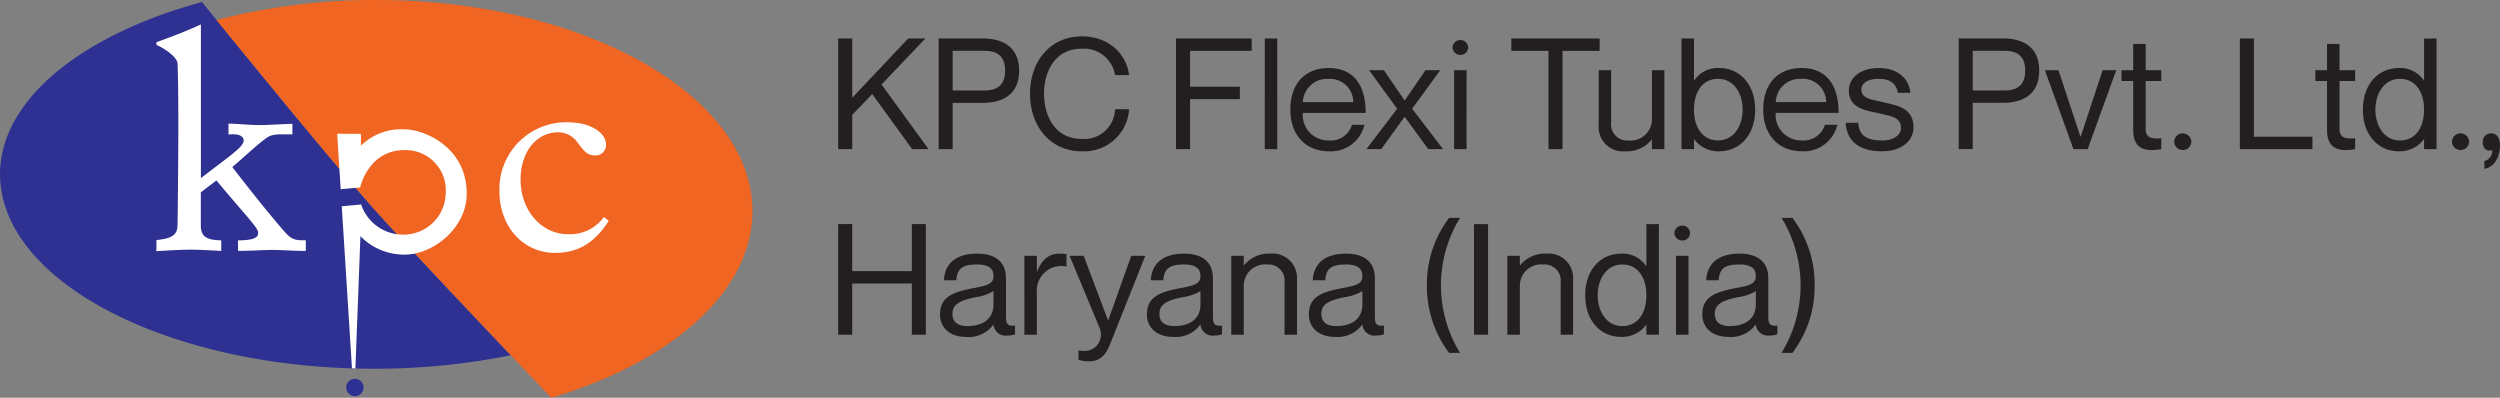 <svg xmlns="http://www.w3.org/2000/svg" xmlns:xlink="http://www.w3.org/1999/xlink" id="KPC_Flexi_Tubes_Logo" data-name="KPC Flexi Tubes Logo" width="352" height="56" viewBox="0 0 352 56"><rect x="0" y="0" width="352" height="56" fill="#808080" stroke="none"/><defs><clipPath id="clip-path"><rect id="Rectangle_536" data-name="Rectangle 536" width="352" height="56" fill="none"></rect></clipPath></defs><g id="Group_1371" data-name="Group 1371" clip-path="url(#clip-path)"><path id="Path_20335" data-name="Path 20335" d="M51.187,54.444a1.219,1.219,0,1,1-1.219-1.209,1.213,1.213,0,0,1,1.219,1.209m2.138-24.386C48.262,24.428,38.6,12.687,30.49,2.711c-.7-.857-1.385-1.7-2.053-2.526C11.57,4.755,0,13.924,0,24.455a14.456,14.456,0,0,0,.2,2.287c2.252,14,24.953,25.071,52.488,25.071a96.24,96.24,0,0,0,19.229-1.9C64.971,42.6,57.164,34.328,53.325,30.058" transform="translate(0 0.103)" fill="#2e3191"></path><path id="Path_20336" data-name="Path 20336" d="M94.286,25.254C90.426,10.992,68.375,0,41.891,0a88.882,88.882,0,0,0-21.5,2.571c-.32.081-.64.16-.957.243,8.113,9.977,17.774,21.717,22.837,27.347C46.112,34.429,53.919,42.7,60.865,50.016c2.011,2.117,3.947,4.15,5.7,5.984.169-.05.345-.1.514-.148,16.539-5.038,27.811-14.871,27.811-26.133a17.057,17.057,0,0,0-.6-4.464" transform="translate(11.051)" fill="#f16522"></path><path id="Path_20337" data-name="Path 20337" d="M49.068,16.983a8.173,8.173,0,0,0-6.238,2.294V17.615L39.489,17.6l.493,7.81,2.743-.249s1.131-5.258,6.237-5.258a5.654,5.654,0,0,1,5.812,5.975A5.929,5.929,0,0,1,48.855,31.8a6.2,6.2,0,0,1-5.989-4.24l-2.732.254,1.438,22.814c.162,0,.322.016.483.019v0l.706-18.623a8.6,8.6,0,0,0,6.234,2.595c4.011,0,8.652-3.733,8.729-8.428.105-6.535-5.724-9.128-8.655-9.215M14.045,32.567c2.146-.216,2.969-.691,2.969-2.153,0,0,.246-17.018,0-22.668-.045-1-1.964-2.224-2.969-2.654V4.712c2.009-.731,4.077-1.5,6.255-2.5V23.848c4.522-3.475,6.02-4.418,6.02-5.322,0-.474-.482-.8-1.26-.843a7.053,7.053,0,0,0-.874.019V16.178c1.278,0,2.792.2,4.528.2,1.324,0,4.014-.2,4.47-.16v1.464h-.411c-1.553,0-2.441-.076-3.263.526-1.462,1.076-2.518,2.142-4.787,4.082,4.157,5.382,6.1,7.641,7.057,8.761.914,1.034,1.33,1.549,2.792,1.549h.5v1.493c-.685.044-3.63-.135-4.5-.135-1.46,0-3.216.135-5.041.135V32.609c2.121,0,3.007-.361,2.8-1.241-.168-.733-2.053-2.629-5.841-7.193l-2.2,1.674v4.693c0,1.551.822,2.025,2.877,2.067v1.486c-1.689-.086-3.15-.173-4.2-.173-1.325,0-2.969.087-4.933.216Zm56.113,1.811c-4.381,0-7.824-3.606-7.824-8.671a9.407,9.407,0,0,1,9.524-9.722c3.443,0,5.482,1.54,5.482,3.159a1.453,1.453,0,0,1-1.614,1.5c-1.148,0-1.573-.77-2.467-1.9A3.262,3.262,0,0,0,70.583,17.4c-2.977,0-5.272,2.672-5.272,6.684,0,4.335,2.976,7.656,6.63,7.656a5.884,5.884,0,0,0,5.1-2.411l.679.527c-2.125,3.362-4.588,4.517-7.564,4.517" transform="translate(7.986 1.231)" fill="#fff"></path><path id="Path_20338" data-name="Path 20338" d="M77.215,3.483v8.346L85.1,3.483h2.417L81.345,9.956l6.615,9.108H85.652l-5.625-7.758-2.812,2.942v4.816H75.237V3.483Zm12.164,0h6.24c2.878,0,5.1,1.265,5.1,4.533s-2.22,4.533-5.1,4.533H91.357v6.515H89.379ZM91.357,10.8H95.84c1.954,0,2.9-.893,2.9-2.789s-.946-2.789-2.9-2.789H91.357Z" transform="translate(42.778 1.935)" fill="#231f20"></path><path id="Path_20339" data-name="Path 20339" d="M99.73,5.029c-3.735,0-5.3,3.2-5.3,6.342,0,3.159,1.561,6.362,5.3,6.362a4.33,4.33,0,0,0,4.7-4.184h1.976a6.331,6.331,0,0,1-6.679,5.927c-4.306,0-7.272-3.4-7.272-8.1,0-4.685,2.966-8.084,7.272-8.084,3.845,0,6.306,2.484,6.679,5.448h-1.976a4.435,4.435,0,0,0-4.7-3.705M122,10.39v1.744h-7.01v7.037h-1.976V3.592h10.655V5.336h-8.679V10.39Zm5.266,8.781h-1.758V3.592h1.758Zm10.522-3.421h1.758a4.846,4.846,0,0,1-4.966,3.726c-3.405,0-5.471-2.374-5.471-5.861,0-3.7,2.11-5.861,5.383-5.861,3.515,0,5.23,2.375,5.23,6.32h-8.855a3.588,3.588,0,0,0,3.647,3.878,3.124,3.124,0,0,0,3.274-2.2m-6.921-3.2h7.1a3.268,3.268,0,0,0-3.471-3.268,3.406,3.406,0,0,0-3.625,3.268" transform="translate(52.57 1.826)" fill="#231f20"></path><path id="Path_20340" data-name="Path 20340" d="M125.116,7.951l2.9,4.248h.044l2.9-4.248h2.088l-3.956,5.426,4.351,5.687h-2.088l-3.3-4.533h-.044l-3.274,4.533h-2.088l4.328-5.687-3.954-5.426Zm9.661-3.2a1.087,1.087,0,0,1,1.1-1.047,1.072,1.072,0,0,1,1.1,1.047,1.07,1.07,0,0,1-1.1,1.045,1.085,1.085,0,0,1-1.1-1.045m1.978,14.316H135V7.951h1.758ZM148.286,5.227h-5.23V3.483h12.436V5.227h-5.228V19.063h-1.978Z" transform="translate(69.739 1.935)" fill="#231f20"></path><path id="Path_20341" data-name="Path 20341" d="M152.751,7.951V19.063h-1.757v-1.33h-.044a4.468,4.468,0,0,1-3.691,1.635,3.427,3.427,0,0,1-3.758-3.66V7.951h1.758v7.322a2.271,2.271,0,0,0,2.439,2.57,3,3,0,0,0,3.3-2.963V7.951Zm12.782,5.556c0,3.66-2.241,5.861-5.054,5.861a4.19,4.19,0,0,1-3.515-1.678h-.044v1.374h-1.758V3.483h1.758v5.9h.044a3.968,3.968,0,0,1,3.515-1.742c2.812,0,5.054,2.2,5.054,5.861m-1.758,0c0-2.179-1.164-4.337-3.471-4.337-2.088,0-3.383,1.722-3.383,4.337s1.3,4.335,3.383,4.335c2.307,0,3.471-2.156,3.471-4.335m11.573,2.136h1.758a4.849,4.849,0,0,1-4.966,3.726c-3.405,0-5.471-2.375-5.471-5.861,0-3.7,2.11-5.861,5.383-5.861,3.515,0,5.23,2.375,5.23,6.319h-8.855a3.587,3.587,0,0,0,3.647,3.878,3.123,3.123,0,0,0,3.274-2.2m-6.921-3.2h7.1a3.27,3.27,0,0,0-3.471-3.27,3.406,3.406,0,0,0-3.625,3.27m19.394,3.573c0,2.027-1.867,3.355-4.416,3.355-3.427,0-5.01-1.613-5.12-4.009h1.758c.11,1.241.549,2.483,3.361,2.483,1.911,0,2.659-.98,2.659-1.72,0-1.613-1.473-1.7-3.076-2.092-1.714-.414-4.263-.61-4.263-3.225,0-1.744,1.561-3.159,4.2-3.159,2.79,0,4.284,1.568,4.459,3.486h-1.758c-.176-.849-.593-1.962-2.7-1.962-1.583,0-2.439.633-2.439,1.5,0,1.307,1.515,1.416,3.076,1.787,2,.479,4.262.806,4.262,3.551m6.364-12.53h6.24c2.878,0,5.1,1.265,5.1,4.533s-2.22,4.533-5.1,4.533h-4.262v6.515h-1.978Zm1.978,7.322h4.483c1.954,0,2.9-.893,2.9-2.789s-.946-2.789-2.9-2.789h-4.483Z" transform="translate(81.592 1.935)" fill="#231f20"></path><path id="Path_20342" data-name="Path 20342" d="M185.466,6.355l3.1,9.369h.022l3.1-9.369H193.6l-4.022,11.113h-2L183.554,6.355Z" transform="translate(104.365 3.53)" fill="#231f20"></path><path id="Path_20343" data-name="Path 20343" d="M193.835,9.2v6.689c0,1.265.7,1.482,2.2,1.374V18.79a6.293,6.293,0,0,1-1.318.131c-1.495,0-2.637-.588-2.637-2.854V9.2h-1.649V7.677h1.649v-3.7h1.758v3.7h2.2V9.2Z" transform="translate(108.273 2.207)" fill="#231f20"></path><path id="Path_20344" data-name="Path 20344" d="M195.16,18.017a1.209,1.209,0,0,1,2.417,0,1.209,1.209,0,0,1-2.417,0M206.383,3.483V17.32h8.24v1.742H204.405V3.483Z" transform="translate(110.964 1.935)" fill="#231f20"></path><path id="Path_20345" data-name="Path 20345" d="M211.235,9.2v6.689c0,1.265.7,1.482,2.2,1.374V18.79a6.3,6.3,0,0,1-1.319.131c-1.493,0-2.637-.588-2.637-2.854V9.2H207.83V7.677h1.647v-3.7h1.758v3.7h2.2V9.2Z" transform="translate(118.168 2.207)" fill="#231f20"></path><path id="Path_20346" data-name="Path 20346" d="M222.471,3.483V19.062h-1.758V17.69h-.044a4.2,4.2,0,0,1-3.515,1.677c-2.812,0-5.054-2.2-5.054-5.861s2.242-5.861,5.054-5.861a3.971,3.971,0,0,1,3.515,1.744h.044v-5.9Zm-1.758,10.022c0-2.613-1.3-4.335-3.383-4.335-2.307,0-3.471,2.158-3.471,4.335s1.164,4.337,3.471,4.337c2.088,0,3.383-1.722,3.383-4.337m3.926,4.511a1.209,1.209,0,0,1,2.417,0,1.209,1.209,0,0,1-2.417,0m4.348.087a1.149,1.149,0,0,1,1.186-1.263c.814,0,1.231.675,1.231,1.7,0,1.156-.483,3.007-2.2,3.29V20.74a1.457,1.457,0,0,0,1.1-1.548c-.681.218-1.318-.152-1.318-1.089" transform="translate(120.596 1.935)" fill="#231f20"></path><path id="Path_20347" data-name="Path 20347" d="M77.212,20.283v6.625h8.393V20.283h1.978v15.58H85.606V28.65H77.212v7.213H75.236V20.283ZM94.826,25.97c-2.132,0-2.834.61-2.944,2.223H90.123c.11-2.136,1.451-3.747,4.7-3.747,2.132,0,4.042.828,4.042,3.508v5.4c0,.871.154,1.35,1.275,1.22V35.8a2.837,2.837,0,0,1-1.034.174,1.729,1.729,0,0,1-2-1.5h-.044a4.288,4.288,0,0,1-3.8,1.7c-2.262,0-3.691-1.286-3.691-3.159,0-2.528,1.89-3.181,4.79-3.727,1.889-.348,2.747-.588,2.747-1.7,0-.871-.483-1.613-2.285-1.613m2.285,5.6V29.719a6.767,6.767,0,0,1-2.593.871c-2.176.457-3.186,1-3.186,2.332,0,1.089.659,1.72,2.11,1.72,2.086,0,3.669-.936,3.669-3.072m10.276-7.059v1.742h-.044a3.46,3.46,0,0,0-4.13,3.684v5.927h-1.758V24.751h1.758v2.2h.044c.593-1.461,1.493-2.506,3.1-2.506a7.041,7.041,0,0,1,1.032.065m6.3,12.267c-.483,1.2-1.054,2.833-3.12,2.833a5.031,5.031,0,0,1-1.495-.218V38.085h.265a2.412,2.412,0,0,0,2.24-.61,2.375,2.375,0,0,0,.483-2.528l-4.24-10.2H109.8l3.427,9.064h.044l3.23-9.064h1.978Z" transform="translate(42.778 11.268)" fill="#231f20"></path><path id="Path_20348" data-name="Path 20348" d="M108.207,26.283c-2.132,0-2.834.61-2.944,2.221H103.5c.11-2.134,1.451-3.747,4.7-3.747,2.132,0,4.042.828,4.042,3.508v5.4c0,.871.155,1.352,1.275,1.22v1.221a2.834,2.834,0,0,1-1.032.174,1.73,1.73,0,0,1-2-1.5h-.044a4.287,4.287,0,0,1-3.8,1.7c-2.263,0-3.692-1.285-3.692-3.159,0-2.528,1.89-3.181,4.79-3.726,1.89-.348,2.747-.588,2.747-1.7,0-.871-.483-1.612-2.285-1.612m2.285,5.6V30.03a6.767,6.767,0,0,1-2.593.871c-2.176.457-3.186,1-3.186,2.332,0,1.089.659,1.722,2.11,1.722,2.086,0,3.669-.938,3.669-3.074m13.595-3.464v7.758h-1.758V28.853a2.271,2.271,0,0,0-2.439-2.57,3,3,0,0,0-3.3,2.963v6.928h-1.758V25.062h1.758v1.33h.044a4.468,4.468,0,0,1,3.691-1.635,3.427,3.427,0,0,1,3.758,3.66M131,26.283c-2.132,0-2.834.61-2.944,2.221H126.3c.11-2.134,1.451-3.747,4.7-3.747,2.132,0,4.042.828,4.042,3.508v5.4c0,.871.154,1.352,1.275,1.22v1.221a2.837,2.837,0,0,1-1.034.174,1.729,1.729,0,0,1-2-1.5h-.044a4.288,4.288,0,0,1-3.8,1.7c-2.262,0-3.691-1.285-3.691-3.159,0-2.528,1.89-3.181,4.79-3.726,1.889-.348,2.747-.588,2.747-1.7,0-.871-.483-1.612-2.285-1.612m2.285,5.6V30.03a6.767,6.767,0,0,1-2.593.871c-2.176.457-3.186,1-3.186,2.332,0,1.089.659,1.722,2.11,1.722,2.086,0,3.669-.938,3.669-3.074m13.745-12.158a18.175,18.175,0,0,0,0,19h-1.539a15.518,15.518,0,0,1-3.12-9.456,15.5,15.5,0,0,1,3.12-9.545Zm3.951,16.452h-1.978V20.6h1.978Zm11.971-7.758v7.758H161.2V28.853a2.271,2.271,0,0,0-2.439-2.57,3,3,0,0,0-3.3,2.963v6.928H153.7V25.062h1.758v1.33h.044a4.466,4.466,0,0,1,3.691-1.635,3.426,3.426,0,0,1,3.757,3.66m12.08-7.821V36.175h-1.758V34.8h-.044a4.193,4.193,0,0,1-3.515,1.678c-2.812,0-5.054-2.2-5.054-5.861s2.242-5.861,5.054-5.861a3.968,3.968,0,0,1,3.515,1.744h.044V20.6Zm-1.758,10.022c0-2.615-1.3-4.335-3.383-4.335-2.307,0-3.471,2.156-3.471,4.335s1.164,4.337,3.471,4.337c2.088,0,3.383-1.722,3.383-4.337" transform="translate(58.538 10.957)" fill="#231f20"></path><path id="Path_20349" data-name="Path 20349" d="M150.3,21.857a1.084,1.084,0,0,1,1.1-1.045,1.047,1.047,0,1,1,0,2.092,1.084,1.084,0,0,1-1.1-1.047m1.976,14.316h-1.758V25.06h1.758Zm7.2-9.892c-2.13,0-2.834.61-2.944,2.223h-1.757c.11-2.136,1.449-3.749,4.7-3.749,2.132,0,4.044.829,4.044,3.509v5.4c0,.873.154,1.352,1.274,1.221v1.22a2.834,2.834,0,0,1-1.032.174,1.73,1.73,0,0,1-2-1.5h-.044a4.29,4.29,0,0,1-3.8,1.7c-2.263,0-3.692-1.285-3.692-3.159,0-2.528,1.89-3.181,4.79-3.726,1.89-.348,2.747-.588,2.747-1.7,0-.871-.483-1.612-2.285-1.612m2.285,5.6V30.029a6.778,6.778,0,0,1-2.593.873c-2.176.457-3.186,1-3.186,2.33,0,1.09.659,1.722,2.11,1.722,2.088,0,3.669-.936,3.669-3.072m8.277-2.615a15.509,15.509,0,0,1-3.12,9.456h-1.539a18.173,18.173,0,0,0,0-19h1.539a15.481,15.481,0,0,1,3.12,9.543" transform="translate(85.46 10.957)" fill="#231f20"></path></g></svg>